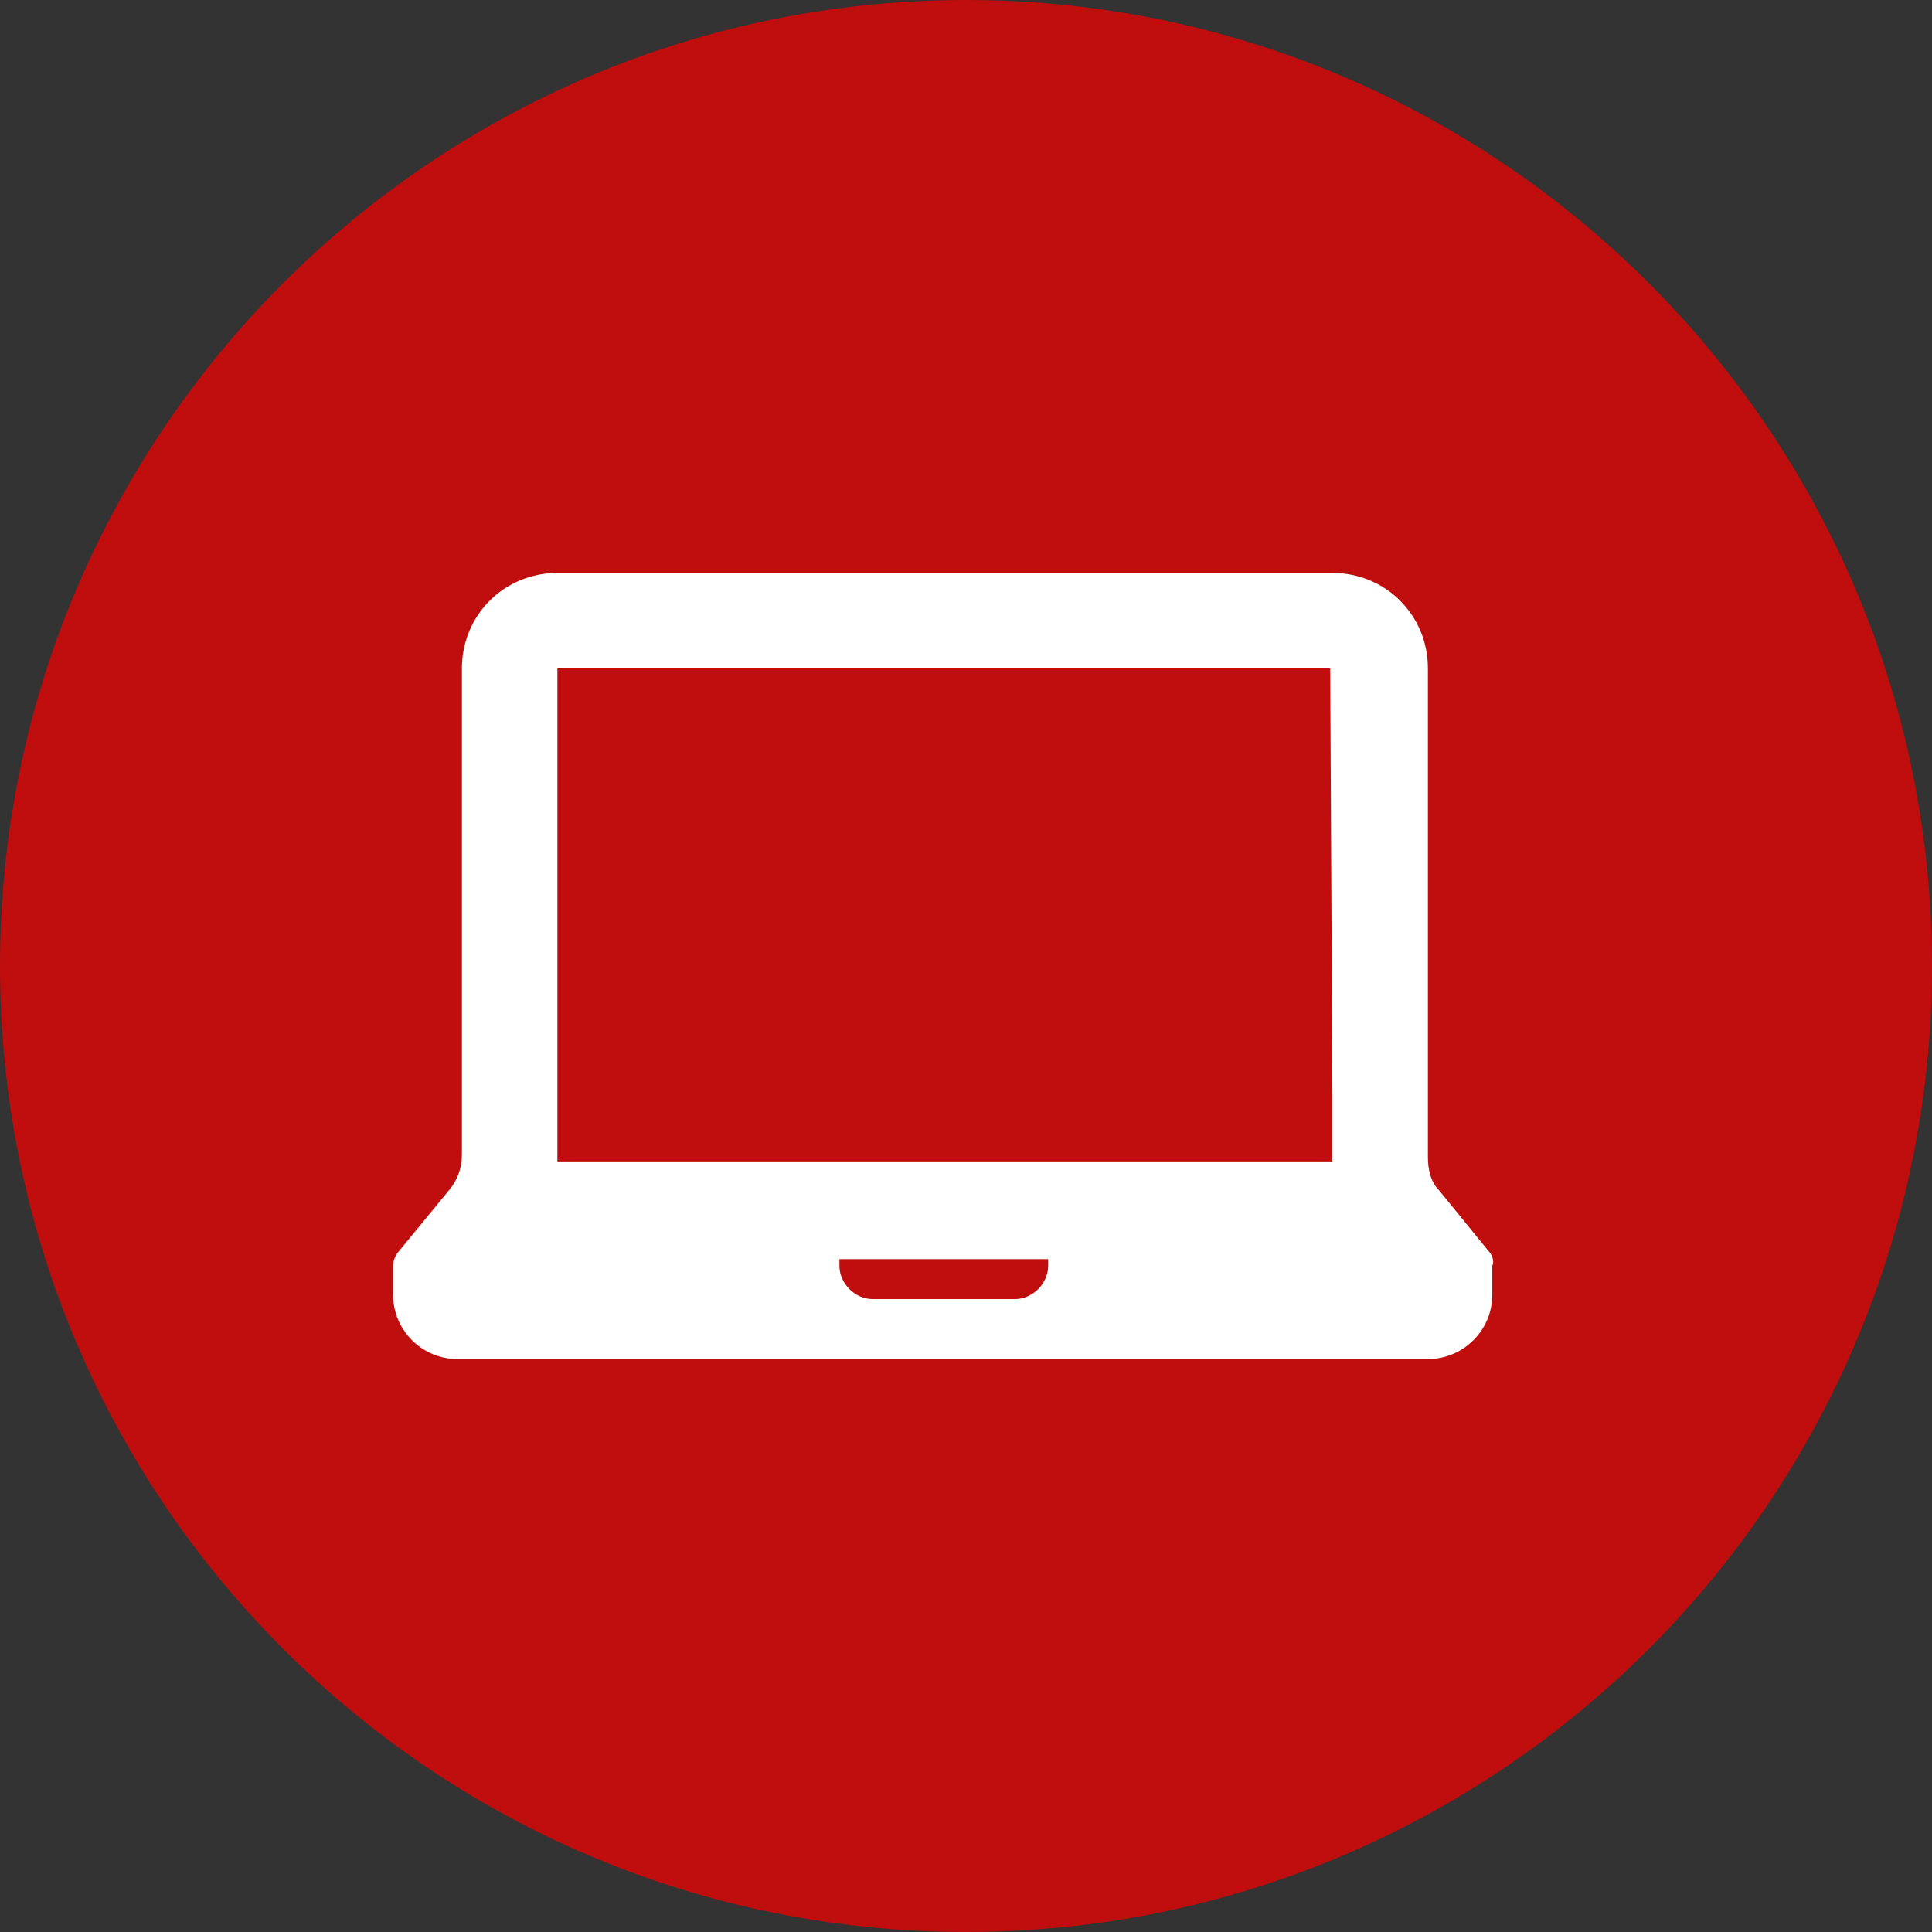 <?xml version="1.0" encoding="utf-8"?>
<!-- Generator: Adobe Illustrator 22.0.1, SVG Export Plug-In . SVG Version: 6.00 Build 0)  -->
<svg version="1.1" id="Ebene_1" xmlns="http://www.w3.org/2000/svg" xmlns:xlink="http://www.w3.org/1999/xlink" x="0px" y="0px"
	 viewBox="0 0 87 87" style="enable-background:new 0 0 87 87;" xml:space="preserve">
<rect x="0" y="0" width="87" height="87" fill="#333333" stroke="none"/>
<style type="text/css">
	.st0{fill:#C00D0D;}
	.st1{clip-path:url(#SVGID_2_);fill:#FFFFFF;}
	.st2{fill:#FFFFFF;}
	.st3{clip-path:url(#SVGID_4_);fill:#C00D0D;}
	.st4{clip-path:url(#SVGID_4_);fill:#FFFFFF;}
	.st5{fill:#FFFFFF;stroke:#FFFFFF;stroke-width:0.5;stroke-miterlimit:10;}
	.st6{fill:#272727;}
	.st7{fill:#C21B1A;}
</style>
<g>
	<path class="st0" d="M43.5,87C67.5,87,87,67.5,87,43.5S67.5,0,43.5,0S0,19.5,0,43.5S19.5,87,43.5,87"/>
	<path class="st2" d="M60,49.5v2.8H25.1V30.1l0,0h34.8c0,0,0,0,0,0L60,49.5L60,49.5z M47.2,57c0,0.8-0.7,1.5-1.5,1.5h-6.4
		c-0.8,0-1.5-0.7-1.5-1.5v-0.3h9.4L47.2,57L47.2,57z M67,56.3l-2.2-2.7c-0.4-0.4-0.5-1-0.5-1.5v-22c0-2.4-1.9-4.3-4.3-4.3H25.1
		c-2.4,0-4.3,1.9-4.3,4.3V52c0,0.6-0.2,1.1-0.5,1.5L18,56.3c-0.2,0.2-0.3,0.5-0.3,0.7v1.3c0,1.6,1.3,2.9,2.9,2.9h43.7
		c1.6,0,2.9-1.3,2.9-2.9V57C67.3,56.8,67.2,56.5,67,56.3"/>
</g>
</svg>
